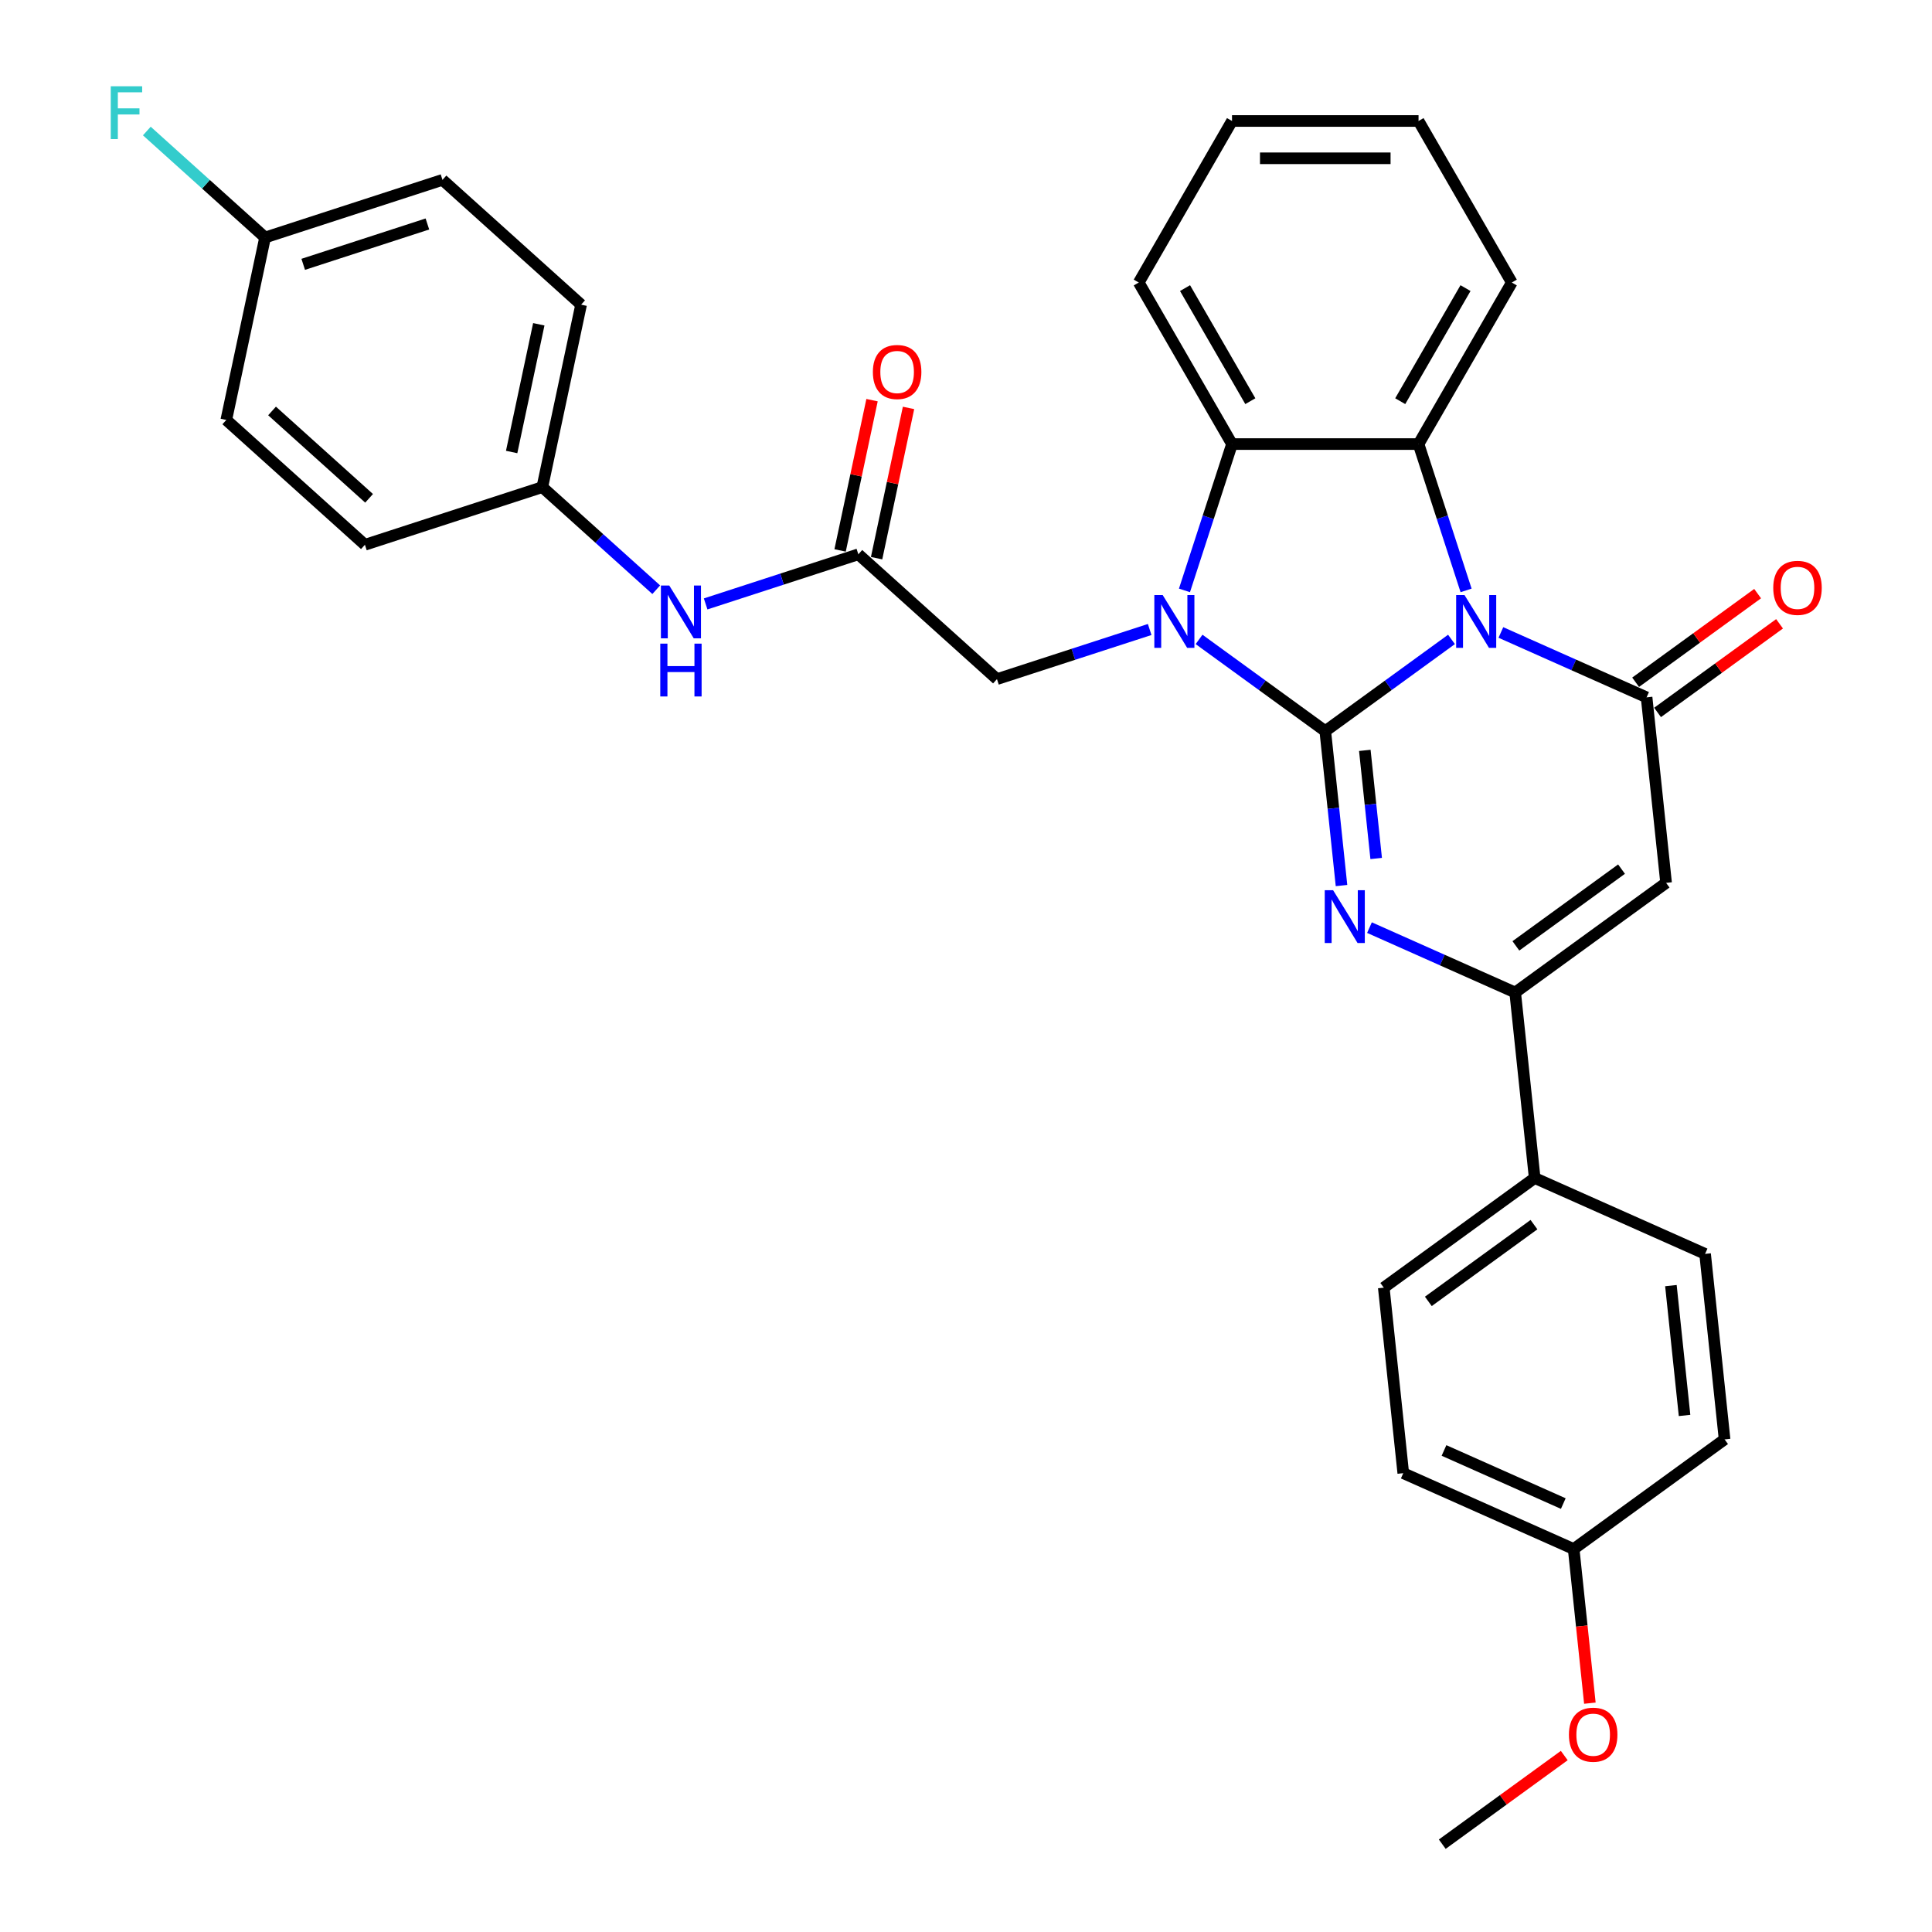<?xml version='1.0' encoding='iso-8859-1'?>
<svg version='1.1' baseProfile='full'
              xmlns='http://www.w3.org/2000/svg'
                      xmlns:rdkit='http://www.rdkit.org/xml'
                      xmlns:xlink='http://www.w3.org/1999/xlink'
                  xml:space='preserve'
width='1000px' height='1000px' viewBox='0 0 1000 1000'>
<!-- END OF HEADER -->
<rect style='opacity:1.0;fill:#FFFFFF;stroke:none' width='1000' height='1000' x='0' y='0'> </rect>
<path class='bond-0' d='M 685.961,378.424 L 718.625,354.693' style='fill:none;fill-rule:evenodd;stroke:#000000;stroke-width:6px;stroke-linecap:butt;stroke-linejoin:miter;stroke-opacity:1' />
<path class='bond-0' d='M 718.625,354.693 L 751.288,330.961' style='fill:none;fill-rule:evenodd;stroke:#0000FF;stroke-width:6px;stroke-linecap:butt;stroke-linejoin:miter;stroke-opacity:1' />
<path class='bond-1' d='M 685.961,378.424 L 653.298,354.693' style='fill:none;fill-rule:evenodd;stroke:#000000;stroke-width:6px;stroke-linecap:butt;stroke-linejoin:miter;stroke-opacity:1' />
<path class='bond-1' d='M 653.298,354.693 L 620.635,330.961' style='fill:none;fill-rule:evenodd;stroke:#0000FF;stroke-width:6px;stroke-linecap:butt;stroke-linejoin:miter;stroke-opacity:1' />
<path class='bond-2' d='M 685.961,378.424 L 690.162,418.392' style='fill:none;fill-rule:evenodd;stroke:#000000;stroke-width:6px;stroke-linecap:butt;stroke-linejoin:miter;stroke-opacity:1' />
<path class='bond-2' d='M 690.162,418.392 L 694.363,458.359' style='fill:none;fill-rule:evenodd;stroke:#0000FF;stroke-width:6px;stroke-linecap:butt;stroke-linejoin:miter;stroke-opacity:1' />
<path class='bond-2' d='M 706.426,388.396 L 709.366,416.373' style='fill:none;fill-rule:evenodd;stroke:#000000;stroke-width:6px;stroke-linecap:butt;stroke-linejoin:miter;stroke-opacity:1' />
<path class='bond-2' d='M 709.366,416.373 L 712.307,444.351' style='fill:none;fill-rule:evenodd;stroke:#0000FF;stroke-width:6px;stroke-linecap:butt;stroke-linejoin:miter;stroke-opacity:1' />
<path class='bond-3' d='M 776.854,327.365 L 814.564,344.155' style='fill:none;fill-rule:evenodd;stroke:#0000FF;stroke-width:6px;stroke-linecap:butt;stroke-linejoin:miter;stroke-opacity:1' />
<path class='bond-3' d='M 814.564,344.155 L 852.273,360.944' style='fill:none;fill-rule:evenodd;stroke:#000000;stroke-width:6px;stroke-linecap:butt;stroke-linejoin:miter;stroke-opacity:1' />
<path class='bond-5' d='M 758.845,305.589 L 746.54,267.72' style='fill:none;fill-rule:evenodd;stroke:#0000FF;stroke-width:6px;stroke-linecap:butt;stroke-linejoin:miter;stroke-opacity:1' />
<path class='bond-5' d='M 746.54,267.72 L 734.236,229.85' style='fill:none;fill-rule:evenodd;stroke:#000000;stroke-width:6px;stroke-linecap:butt;stroke-linejoin:miter;stroke-opacity:1' />
<path class='bond-7' d='M 613.078,305.589 L 625.382,267.72' style='fill:none;fill-rule:evenodd;stroke:#0000FF;stroke-width:6px;stroke-linecap:butt;stroke-linejoin:miter;stroke-opacity:1' />
<path class='bond-7' d='M 625.382,267.72 L 637.687,229.85' style='fill:none;fill-rule:evenodd;stroke:#000000;stroke-width:6px;stroke-linecap:butt;stroke-linejoin:miter;stroke-opacity:1' />
<path class='bond-8' d='M 595.068,325.827 L 555.548,338.668' style='fill:none;fill-rule:evenodd;stroke:#0000FF;stroke-width:6px;stroke-linecap:butt;stroke-linejoin:miter;stroke-opacity:1' />
<path class='bond-8' d='M 555.548,338.668 L 516.028,351.509' style='fill:none;fill-rule:evenodd;stroke:#000000;stroke-width:6px;stroke-linecap:butt;stroke-linejoin:miter;stroke-opacity:1' />
<path class='bond-6' d='M 708.837,480.136 L 746.546,496.925' style='fill:none;fill-rule:evenodd;stroke:#0000FF;stroke-width:6px;stroke-linecap:butt;stroke-linejoin:miter;stroke-opacity:1' />
<path class='bond-6' d='M 746.546,496.925 L 784.255,513.714' style='fill:none;fill-rule:evenodd;stroke:#000000;stroke-width:6px;stroke-linecap:butt;stroke-linejoin:miter;stroke-opacity:1' />
<path class='bond-11' d='M 857.948,368.755 L 889.521,345.816' style='fill:none;fill-rule:evenodd;stroke:#000000;stroke-width:6px;stroke-linecap:butt;stroke-linejoin:miter;stroke-opacity:1' />
<path class='bond-11' d='M 889.521,345.816 L 921.093,322.878' style='fill:none;fill-rule:evenodd;stroke:#FF0000;stroke-width:6px;stroke-linecap:butt;stroke-linejoin:miter;stroke-opacity:1' />
<path class='bond-11' d='M 846.598,353.133 L 878.171,330.194' style='fill:none;fill-rule:evenodd;stroke:#000000;stroke-width:6px;stroke-linecap:butt;stroke-linejoin:miter;stroke-opacity:1' />
<path class='bond-11' d='M 878.171,330.194 L 909.743,307.256' style='fill:none;fill-rule:evenodd;stroke:#FF0000;stroke-width:6px;stroke-linecap:butt;stroke-linejoin:miter;stroke-opacity:1' />
<path class='bond-33' d='M 852.273,360.944 L 862.365,456.964' style='fill:none;fill-rule:evenodd;stroke:#000000;stroke-width:6px;stroke-linecap:butt;stroke-linejoin:miter;stroke-opacity:1' />
<path class='bond-4' d='M 862.365,456.964 L 784.255,513.714' style='fill:none;fill-rule:evenodd;stroke:#000000;stroke-width:6px;stroke-linecap:butt;stroke-linejoin:miter;stroke-opacity:1' />
<path class='bond-4' d='M 839.299,449.855 L 784.622,489.58' style='fill:none;fill-rule:evenodd;stroke:#000000;stroke-width:6px;stroke-linecap:butt;stroke-linejoin:miter;stroke-opacity:1' />
<path class='bond-18' d='M 734.236,229.85 L 782.51,146.236' style='fill:none;fill-rule:evenodd;stroke:#000000;stroke-width:6px;stroke-linecap:butt;stroke-linejoin:miter;stroke-opacity:1' />
<path class='bond-18' d='M 724.754,207.653 L 758.546,149.123' style='fill:none;fill-rule:evenodd;stroke:#000000;stroke-width:6px;stroke-linecap:butt;stroke-linejoin:miter;stroke-opacity:1' />
<path class='bond-32' d='M 734.236,229.85 L 637.687,229.85' style='fill:none;fill-rule:evenodd;stroke:#000000;stroke-width:6px;stroke-linecap:butt;stroke-linejoin:miter;stroke-opacity:1' />
<path class='bond-10' d='M 784.255,513.714 L 794.348,609.735' style='fill:none;fill-rule:evenodd;stroke:#000000;stroke-width:6px;stroke-linecap:butt;stroke-linejoin:miter;stroke-opacity:1' />
<path class='bond-23' d='M 637.687,229.85 L 589.412,146.236' style='fill:none;fill-rule:evenodd;stroke:#000000;stroke-width:6px;stroke-linecap:butt;stroke-linejoin:miter;stroke-opacity:1' />
<path class='bond-23' d='M 647.168,207.653 L 613.376,149.123' style='fill:none;fill-rule:evenodd;stroke:#000000;stroke-width:6px;stroke-linecap:butt;stroke-linejoin:miter;stroke-opacity:1' />
<path class='bond-9' d='M 516.028,351.509 L 444.278,286.905' style='fill:none;fill-rule:evenodd;stroke:#000000;stroke-width:6px;stroke-linecap:butt;stroke-linejoin:miter;stroke-opacity:1' />
<path class='bond-12' d='M 444.278,286.905 L 404.757,299.746' style='fill:none;fill-rule:evenodd;stroke:#000000;stroke-width:6px;stroke-linecap:butt;stroke-linejoin:miter;stroke-opacity:1' />
<path class='bond-12' d='M 404.757,299.746 L 365.237,312.587' style='fill:none;fill-rule:evenodd;stroke:#0000FF;stroke-width:6px;stroke-linecap:butt;stroke-linejoin:miter;stroke-opacity:1' />
<path class='bond-13' d='M 453.722,288.913 L 461.987,250.025' style='fill:none;fill-rule:evenodd;stroke:#000000;stroke-width:6px;stroke-linecap:butt;stroke-linejoin:miter;stroke-opacity:1' />
<path class='bond-13' d='M 461.987,250.025 L 470.253,211.138' style='fill:none;fill-rule:evenodd;stroke:#FF0000;stroke-width:6px;stroke-linecap:butt;stroke-linejoin:miter;stroke-opacity:1' />
<path class='bond-13' d='M 434.834,284.898 L 443.1,246.01' style='fill:none;fill-rule:evenodd;stroke:#000000;stroke-width:6px;stroke-linecap:butt;stroke-linejoin:miter;stroke-opacity:1' />
<path class='bond-13' d='M 443.1,246.01 L 451.365,207.123' style='fill:none;fill-rule:evenodd;stroke:#FF0000;stroke-width:6px;stroke-linecap:butt;stroke-linejoin:miter;stroke-opacity:1' />
<path class='bond-14' d='M 794.348,609.735 L 716.238,666.485' style='fill:none;fill-rule:evenodd;stroke:#000000;stroke-width:6px;stroke-linecap:butt;stroke-linejoin:miter;stroke-opacity:1' />
<path class='bond-14' d='M 793.981,633.869 L 739.304,673.594' style='fill:none;fill-rule:evenodd;stroke:#000000;stroke-width:6px;stroke-linecap:butt;stroke-linejoin:miter;stroke-opacity:1' />
<path class='bond-15' d='M 794.348,609.735 L 882.55,649.005' style='fill:none;fill-rule:evenodd;stroke:#000000;stroke-width:6px;stroke-linecap:butt;stroke-linejoin:miter;stroke-opacity:1' />
<path class='bond-16' d='M 339.671,305.231 L 310.188,278.684' style='fill:none;fill-rule:evenodd;stroke:#0000FF;stroke-width:6px;stroke-linecap:butt;stroke-linejoin:miter;stroke-opacity:1' />
<path class='bond-16' d='M 310.188,278.684 L 280.704,252.137' style='fill:none;fill-rule:evenodd;stroke:#000000;stroke-width:6px;stroke-linecap:butt;stroke-linejoin:miter;stroke-opacity:1' />
<path class='bond-21' d='M 716.238,666.485 L 726.33,762.505' style='fill:none;fill-rule:evenodd;stroke:#000000;stroke-width:6px;stroke-linecap:butt;stroke-linejoin:miter;stroke-opacity:1' />
<path class='bond-20' d='M 882.55,649.005 L 892.642,745.025' style='fill:none;fill-rule:evenodd;stroke:#000000;stroke-width:6px;stroke-linecap:butt;stroke-linejoin:miter;stroke-opacity:1' />
<path class='bond-20' d='M 864.859,665.426 L 871.924,732.64' style='fill:none;fill-rule:evenodd;stroke:#000000;stroke-width:6px;stroke-linecap:butt;stroke-linejoin:miter;stroke-opacity:1' />
<path class='bond-24' d='M 280.704,252.137 L 188.88,281.972' style='fill:none;fill-rule:evenodd;stroke:#000000;stroke-width:6px;stroke-linecap:butt;stroke-linejoin:miter;stroke-opacity:1' />
<path class='bond-25' d='M 280.704,252.137 L 300.778,157.697' style='fill:none;fill-rule:evenodd;stroke:#000000;stroke-width:6px;stroke-linecap:butt;stroke-linejoin:miter;stroke-opacity:1' />
<path class='bond-25' d='M 264.827,233.956 L 278.879,167.849' style='fill:none;fill-rule:evenodd;stroke:#000000;stroke-width:6px;stroke-linecap:butt;stroke-linejoin:miter;stroke-opacity:1' />
<path class='bond-17' d='M 137.204,122.929 L 229.028,93.093' style='fill:none;fill-rule:evenodd;stroke:#000000;stroke-width:6px;stroke-linecap:butt;stroke-linejoin:miter;stroke-opacity:1' />
<path class='bond-17' d='M 156.945,136.818 L 221.221,115.933' style='fill:none;fill-rule:evenodd;stroke:#000000;stroke-width:6px;stroke-linecap:butt;stroke-linejoin:miter;stroke-opacity:1' />
<path class='bond-22' d='M 137.204,122.929 L 106.601,95.373' style='fill:none;fill-rule:evenodd;stroke:#000000;stroke-width:6px;stroke-linecap:butt;stroke-linejoin:miter;stroke-opacity:1' />
<path class='bond-22' d='M 106.601,95.373 L 75.997,67.818' style='fill:none;fill-rule:evenodd;stroke:#33CCCC;stroke-width:6px;stroke-linecap:butt;stroke-linejoin:miter;stroke-opacity:1' />
<path class='bond-36' d='M 137.204,122.929 L 117.13,217.368' style='fill:none;fill-rule:evenodd;stroke:#000000;stroke-width:6px;stroke-linecap:butt;stroke-linejoin:miter;stroke-opacity:1' />
<path class='bond-30' d='M 782.51,146.236 L 734.236,62.622' style='fill:none;fill-rule:evenodd;stroke:#000000;stroke-width:6px;stroke-linecap:butt;stroke-linejoin:miter;stroke-opacity:1' />
<path class='bond-19' d='M 814.532,801.775 L 892.642,745.025' style='fill:none;fill-rule:evenodd;stroke:#000000;stroke-width:6px;stroke-linecap:butt;stroke-linejoin:miter;stroke-opacity:1' />
<path class='bond-28' d='M 814.532,801.775 L 818.724,841.665' style='fill:none;fill-rule:evenodd;stroke:#000000;stroke-width:6px;stroke-linecap:butt;stroke-linejoin:miter;stroke-opacity:1' />
<path class='bond-28' d='M 818.724,841.665 L 822.917,881.556' style='fill:none;fill-rule:evenodd;stroke:#FF0000;stroke-width:6px;stroke-linecap:butt;stroke-linejoin:miter;stroke-opacity:1' />
<path class='bond-35' d='M 814.532,801.775 L 726.33,762.505' style='fill:none;fill-rule:evenodd;stroke:#000000;stroke-width:6px;stroke-linecap:butt;stroke-linejoin:miter;stroke-opacity:1' />
<path class='bond-35' d='M 809.156,778.244 L 747.414,750.755' style='fill:none;fill-rule:evenodd;stroke:#000000;stroke-width:6px;stroke-linecap:butt;stroke-linejoin:miter;stroke-opacity:1' />
<path class='bond-31' d='M 589.412,146.236 L 637.687,62.622' style='fill:none;fill-rule:evenodd;stroke:#000000;stroke-width:6px;stroke-linecap:butt;stroke-linejoin:miter;stroke-opacity:1' />
<path class='bond-26' d='M 188.88,281.972 L 117.13,217.368' style='fill:none;fill-rule:evenodd;stroke:#000000;stroke-width:6px;stroke-linecap:butt;stroke-linejoin:miter;stroke-opacity:1' />
<path class='bond-26' d='M 191.039,257.931 L 140.814,212.709' style='fill:none;fill-rule:evenodd;stroke:#000000;stroke-width:6px;stroke-linecap:butt;stroke-linejoin:miter;stroke-opacity:1' />
<path class='bond-27' d='M 300.778,157.697 L 229.028,93.093' style='fill:none;fill-rule:evenodd;stroke:#000000;stroke-width:6px;stroke-linecap:butt;stroke-linejoin:miter;stroke-opacity:1' />
<path class='bond-29' d='M 809.659,908.668 L 778.086,931.607' style='fill:none;fill-rule:evenodd;stroke:#FF0000;stroke-width:6px;stroke-linecap:butt;stroke-linejoin:miter;stroke-opacity:1' />
<path class='bond-29' d='M 778.086,931.607 L 746.514,954.545' style='fill:none;fill-rule:evenodd;stroke:#000000;stroke-width:6px;stroke-linecap:butt;stroke-linejoin:miter;stroke-opacity:1' />
<path class='bond-34' d='M 734.236,62.622 L 637.687,62.622' style='fill:none;fill-rule:evenodd;stroke:#000000;stroke-width:6px;stroke-linecap:butt;stroke-linejoin:miter;stroke-opacity:1' />
<path class='bond-34' d='M 719.753,81.932 L 652.169,81.932' style='fill:none;fill-rule:evenodd;stroke:#000000;stroke-width:6px;stroke-linecap:butt;stroke-linejoin:miter;stroke-opacity:1' />
<path  class='atom-1' d='M 758.027 308.003
L 766.987 322.485
Q 767.875 323.914, 769.304 326.501
Q 770.733 329.089, 770.81 329.243
L 770.81 308.003
L 774.441 308.003
L 774.441 335.345
L 770.694 335.345
L 761.078 319.511
Q 759.958 317.658, 758.761 315.533
Q 757.602 313.409, 757.255 312.753
L 757.255 335.345
L 753.702 335.345
L 753.702 308.003
L 758.027 308.003
' fill='#0000FF'/>
<path  class='atom-2' d='M 601.807 308.003
L 610.767 322.485
Q 611.655 323.914, 613.084 326.501
Q 614.513 329.089, 614.591 329.243
L 614.591 308.003
L 618.221 308.003
L 618.221 335.345
L 614.475 335.345
L 604.858 319.511
Q 603.738 317.658, 602.541 315.533
Q 601.383 313.409, 601.035 312.753
L 601.035 335.345
L 597.482 335.345
L 597.482 308.003
L 601.807 308.003
' fill='#0000FF'/>
<path  class='atom-3' d='M 690.009 460.773
L 698.969 475.255
Q 699.857 476.684, 701.286 479.272
Q 702.715 481.859, 702.793 482.014
L 702.793 460.773
L 706.423 460.773
L 706.423 488.116
L 702.677 488.116
L 693.06 472.282
Q 691.94 470.428, 690.743 468.304
Q 689.585 466.18, 689.237 465.523
L 689.237 488.116
L 685.684 488.116
L 685.684 460.773
L 690.009 460.773
' fill='#0000FF'/>
<path  class='atom-12' d='M 917.832 304.271
Q 917.832 297.706, 921.076 294.037
Q 924.32 290.368, 930.383 290.368
Q 936.446 290.368, 939.69 294.037
Q 942.934 297.706, 942.934 304.271
Q 942.934 310.914, 939.652 314.698
Q 936.369 318.445, 930.383 318.445
Q 924.358 318.445, 921.076 314.698
Q 917.832 310.952, 917.832 304.271
M 930.383 315.355
Q 934.554 315.355, 936.794 312.574
Q 939.072 309.755, 939.072 304.271
Q 939.072 298.903, 936.794 296.2
Q 934.554 293.458, 930.383 293.458
Q 926.212 293.458, 923.934 296.161
Q 921.694 298.864, 921.694 304.271
Q 921.694 309.794, 923.934 312.574
Q 926.212 315.355, 930.383 315.355
' fill='#FF0000'/>
<path  class='atom-13' d='M 346.41 303.069
L 355.37 317.552
Q 356.258 318.981, 357.687 321.568
Q 359.116 324.156, 359.193 324.31
L 359.193 303.069
L 362.823 303.069
L 362.823 330.412
L 359.077 330.412
L 349.461 314.578
Q 348.341 312.724, 347.144 310.6
Q 345.985 308.476, 345.638 307.819
L 345.638 330.412
L 342.085 330.412
L 342.085 303.069
L 346.41 303.069
' fill='#0000FF'/>
<path  class='atom-13' d='M 341.756 333.146
L 345.464 333.146
L 345.464 344.771
L 359.444 344.771
L 359.444 333.146
L 363.152 333.146
L 363.152 360.489
L 359.444 360.489
L 359.444 347.86
L 345.464 347.86
L 345.464 360.489
L 341.756 360.489
L 341.756 333.146
' fill='#0000FF'/>
<path  class='atom-14' d='M 451.8 192.543
Q 451.8 185.978, 455.044 182.309
Q 458.288 178.64, 464.351 178.64
Q 470.415 178.64, 473.659 182.309
Q 476.903 185.978, 476.903 192.543
Q 476.903 199.186, 473.62 202.971
Q 470.337 206.717, 464.351 206.717
Q 458.327 206.717, 455.044 202.971
Q 451.8 199.224, 451.8 192.543
M 464.351 203.627
Q 468.522 203.627, 470.762 200.846
Q 473.041 198.027, 473.041 192.543
Q 473.041 187.175, 470.762 184.472
Q 468.522 181.73, 464.351 181.73
Q 460.181 181.73, 457.902 184.433
Q 455.662 187.137, 455.662 192.543
Q 455.662 198.066, 457.902 200.846
Q 460.181 203.627, 464.351 203.627
' fill='#FF0000'/>
<path  class='atom-23' d='M 57.325 44.653
L 73.584 44.653
L 73.584 47.782
L 60.993 47.782
L 60.993 56.085
L 72.193 56.085
L 72.193 59.252
L 60.993 59.252
L 60.993 71.996
L 57.325 71.996
L 57.325 44.653
' fill='#33CCCC'/>
<path  class='atom-29' d='M 812.073 897.873
Q 812.073 891.307, 815.317 887.638
Q 818.561 883.969, 824.624 883.969
Q 830.687 883.969, 833.931 887.638
Q 837.175 891.307, 837.175 897.873
Q 837.175 904.515, 833.893 908.3
Q 830.61 912.046, 824.624 912.046
Q 818.599 912.046, 815.317 908.3
Q 812.073 904.554, 812.073 897.873
M 824.624 908.956
Q 828.795 908.956, 831.035 906.176
Q 833.313 903.357, 833.313 897.873
Q 833.313 892.504, 831.035 889.801
Q 828.795 887.059, 824.624 887.059
Q 820.453 887.059, 818.174 889.762
Q 815.935 892.466, 815.935 897.873
Q 815.935 903.395, 818.174 906.176
Q 820.453 908.956, 824.624 908.956
' fill='#FF0000'/>
</svg>
